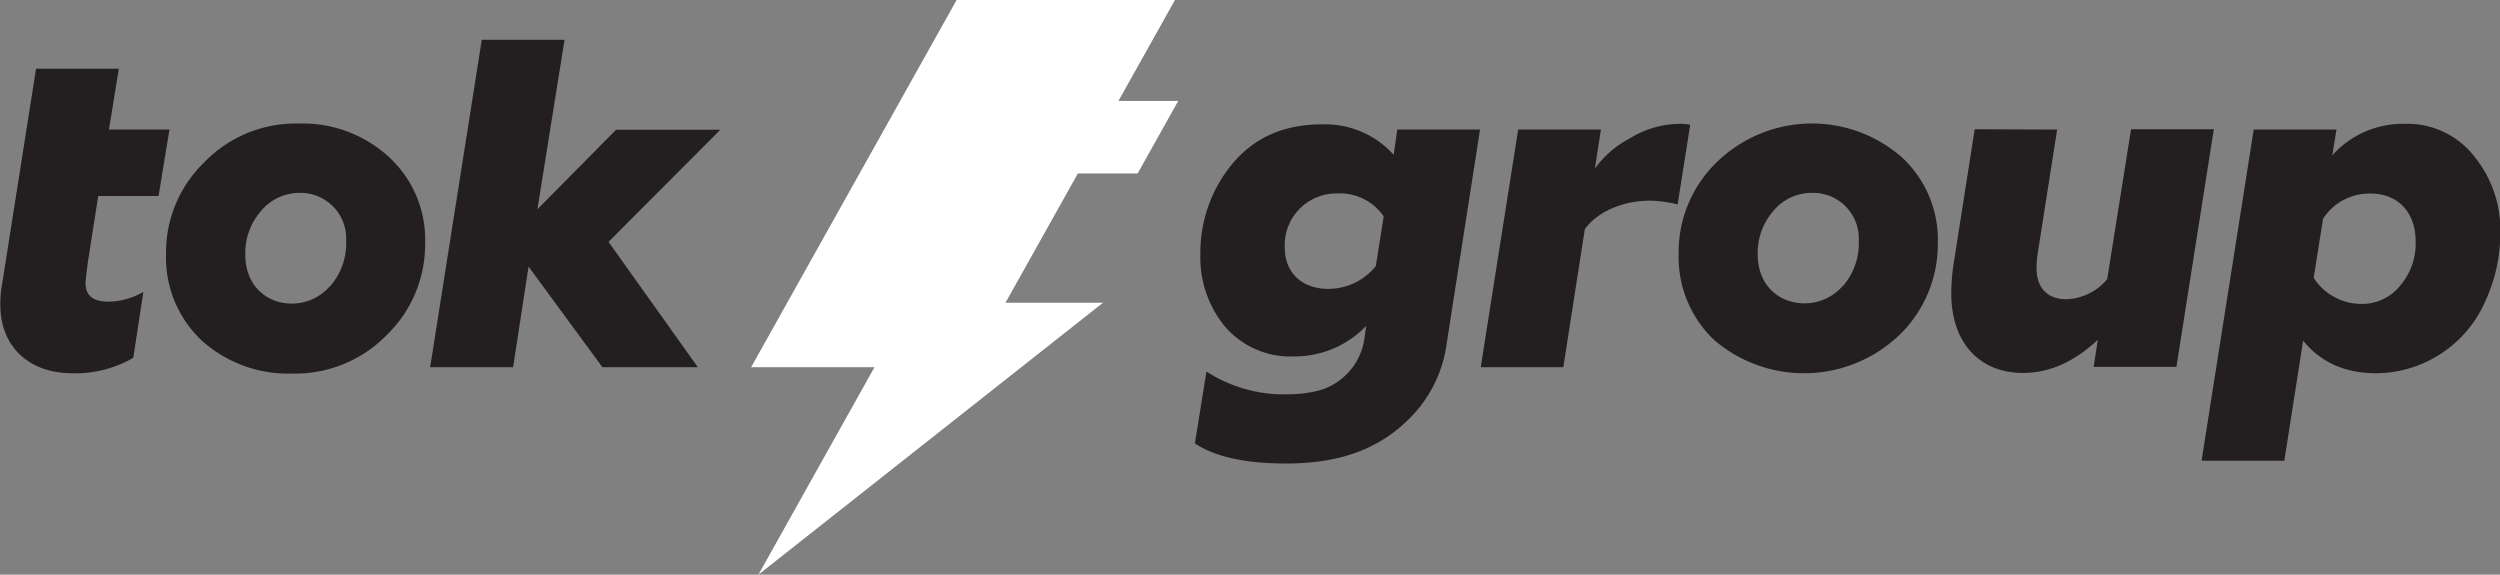 <?xml version="1.0" encoding="UTF-8"?> <svg xmlns="http://www.w3.org/2000/svg" viewBox="0 0 383.59 88.17"><rect x="0" y="0" width="383.59" height="88.17" fill="#808080" stroke="none"/> <defs> <style>.cls-1{fill:#231f20;}.cls-2{fill:#fff;}</style> </defs> <g id="Слой_2" data-name="Слой 2"> <g id="Layer_1" data-name="Layer 1"> <path class="cls-1" d="M24.33,30.07H15.07L13.49,40.19c-.21,1.65-.36,2.73-.36,3.23,0,1.94,1.15,2.87,3.52,2.87A11,11,0,0,0,22,44.79L20.45,54.9a17.73,17.73,0,0,1-9.4,2.37c-6.38,0-11-3.87-11-10.55a17.05,17.05,0,0,1,.29-3.23L5.53,10.55h12.7l-1.51,9.33H26Z"></path> <path class="cls-1" d="M59.71,24.12a17.2,17.2,0,0,1,5.52,13.2,19.31,19.31,0,0,1-5.81,14,19.65,19.65,0,0,1-14.57,6,19.83,19.83,0,0,1-13.92-5.09,17.49,17.49,0,0,1-5.45-13.35,19.15,19.15,0,0,1,5.81-13.92,19.48,19.48,0,0,1,14.5-6A19.53,19.53,0,0,1,59.71,24.12Zm-9,19.73A9.92,9.92,0,0,0,53.11,37a7,7,0,0,0-7.25-7.4A7.6,7.6,0,0,0,40,32.44a9.74,9.74,0,0,0-2.36,6.68c0,4.52,3.08,7.46,7.17,7.46A7.72,7.72,0,0,0,50.67,43.85Z"></path> <path class="cls-1" d="M107.07,56.34H92.43L81.1,40.91,78.73,56.34H66L73.92,6.11h12.7l-4.16,26,12.06-12.2h16L93.37,37.11Z"></path> <path class="cls-1" d="M214.39,19.88h12.7L222,52.54a19.94,19.94,0,0,1-5,10.9c-5.23,5.74-11.91,7.68-19.66,7.68-6.17,0-10.83-1-14-3.08L185.11,57A21.8,21.8,0,0,0,197.6,60.5a19.34,19.34,0,0,0,4.73-.57,9.71,9.71,0,0,0,7-7.83l.28-2.08a15.21,15.21,0,0,1-11.12,4.67,13.24,13.24,0,0,1-10.48-4.52A16.64,16.64,0,0,1,184.18,39a21.34,21.34,0,0,1,4.95-13.92c3.37-4,7.89-6,13.71-6a14.15,14.15,0,0,1,11,4.67Zm-3.3,21,1.22-7.68a8.15,8.15,0,0,0-7.18-3.52,7.93,7.93,0,0,0-8,8.26c0,3.94,2.65,6.38,6.67,6.38A9.36,9.36,0,0,0,211.09,40.84Z"></path> <path class="cls-1" d="M257.41,31.37a18.7,18.7,0,0,0-4.24-.58c-4.3,0-8.18,1.8-10,4.38l-3.3,21.17H227.2l5.74-36.46h12.7l-.93,6a15.29,15.29,0,0,1,5.38-4.66A14.74,14.74,0,0,1,257.77,19a8.54,8.54,0,0,1,1.57.14Z"></path> <path class="cls-1" d="M291.8,24.12a17.21,17.21,0,0,1,5.53,13.2,19.35,19.35,0,0,1-5.81,14,21.18,21.18,0,0,1-28.49.86,17.5,17.5,0,0,1-5.46-13.35,19.12,19.12,0,0,1,5.82-13.92,20.94,20.94,0,0,1,28.41-.79Zm-9,19.73A9.92,9.92,0,0,0,285.2,37a7,7,0,0,0-7.25-7.4,7.6,7.6,0,0,0-5.88,2.8,9.75,9.75,0,0,0-2.37,6.68c0,4.52,3.09,7.46,7.18,7.46A7.72,7.72,0,0,0,282.76,43.85Z"></path> <path class="cls-1" d="M315.64,19.88l-2.87,18.3a17.07,17.07,0,0,0-.29,3c0,3.23,1.94,4.73,4.52,4.73a8.48,8.48,0,0,0,6.32-3.08l3.66-23h12.7l-5.74,36.46h-12.7l.64-4.16c-3.59,3.37-7.39,5.09-11.48,5.09-6.89,0-11-4.88-11-12.13a30.77,30.77,0,0,1,.43-5.09l3.16-20.17Z"></path> <path class="cls-1" d="M350.5,70.69H337.8l8-50.81h12.7l-.64,3.95A14.52,14.52,0,0,1,369,19a13,13,0,0,1,10.55,4.88,17.9,17.9,0,0,1,4.09,12A24.61,24.61,0,0,1,381.43,46a18.42,18.42,0,0,1-16.86,11.27q-7.11,0-11.19-5ZM355,42.63a8.71,8.71,0,0,0,7.4,4,7.47,7.47,0,0,0,5.81-2.73,9.92,9.92,0,0,0,2.44-6.81c0-4.6-2.8-7.39-6.89-7.39a8.45,8.45,0,0,0-7.32,3.87Z"></path> <polygon class="cls-2" points="180.28 0 146.78 0 115.25 56.34 134.18 56.34 116.37 88.17 169.24 46.45 154.28 46.45 165.38 26.62 174.55 26.62 180.78 15.49 171.61 15.49 180.28 0"></polygon> </g> </g> </svg> 